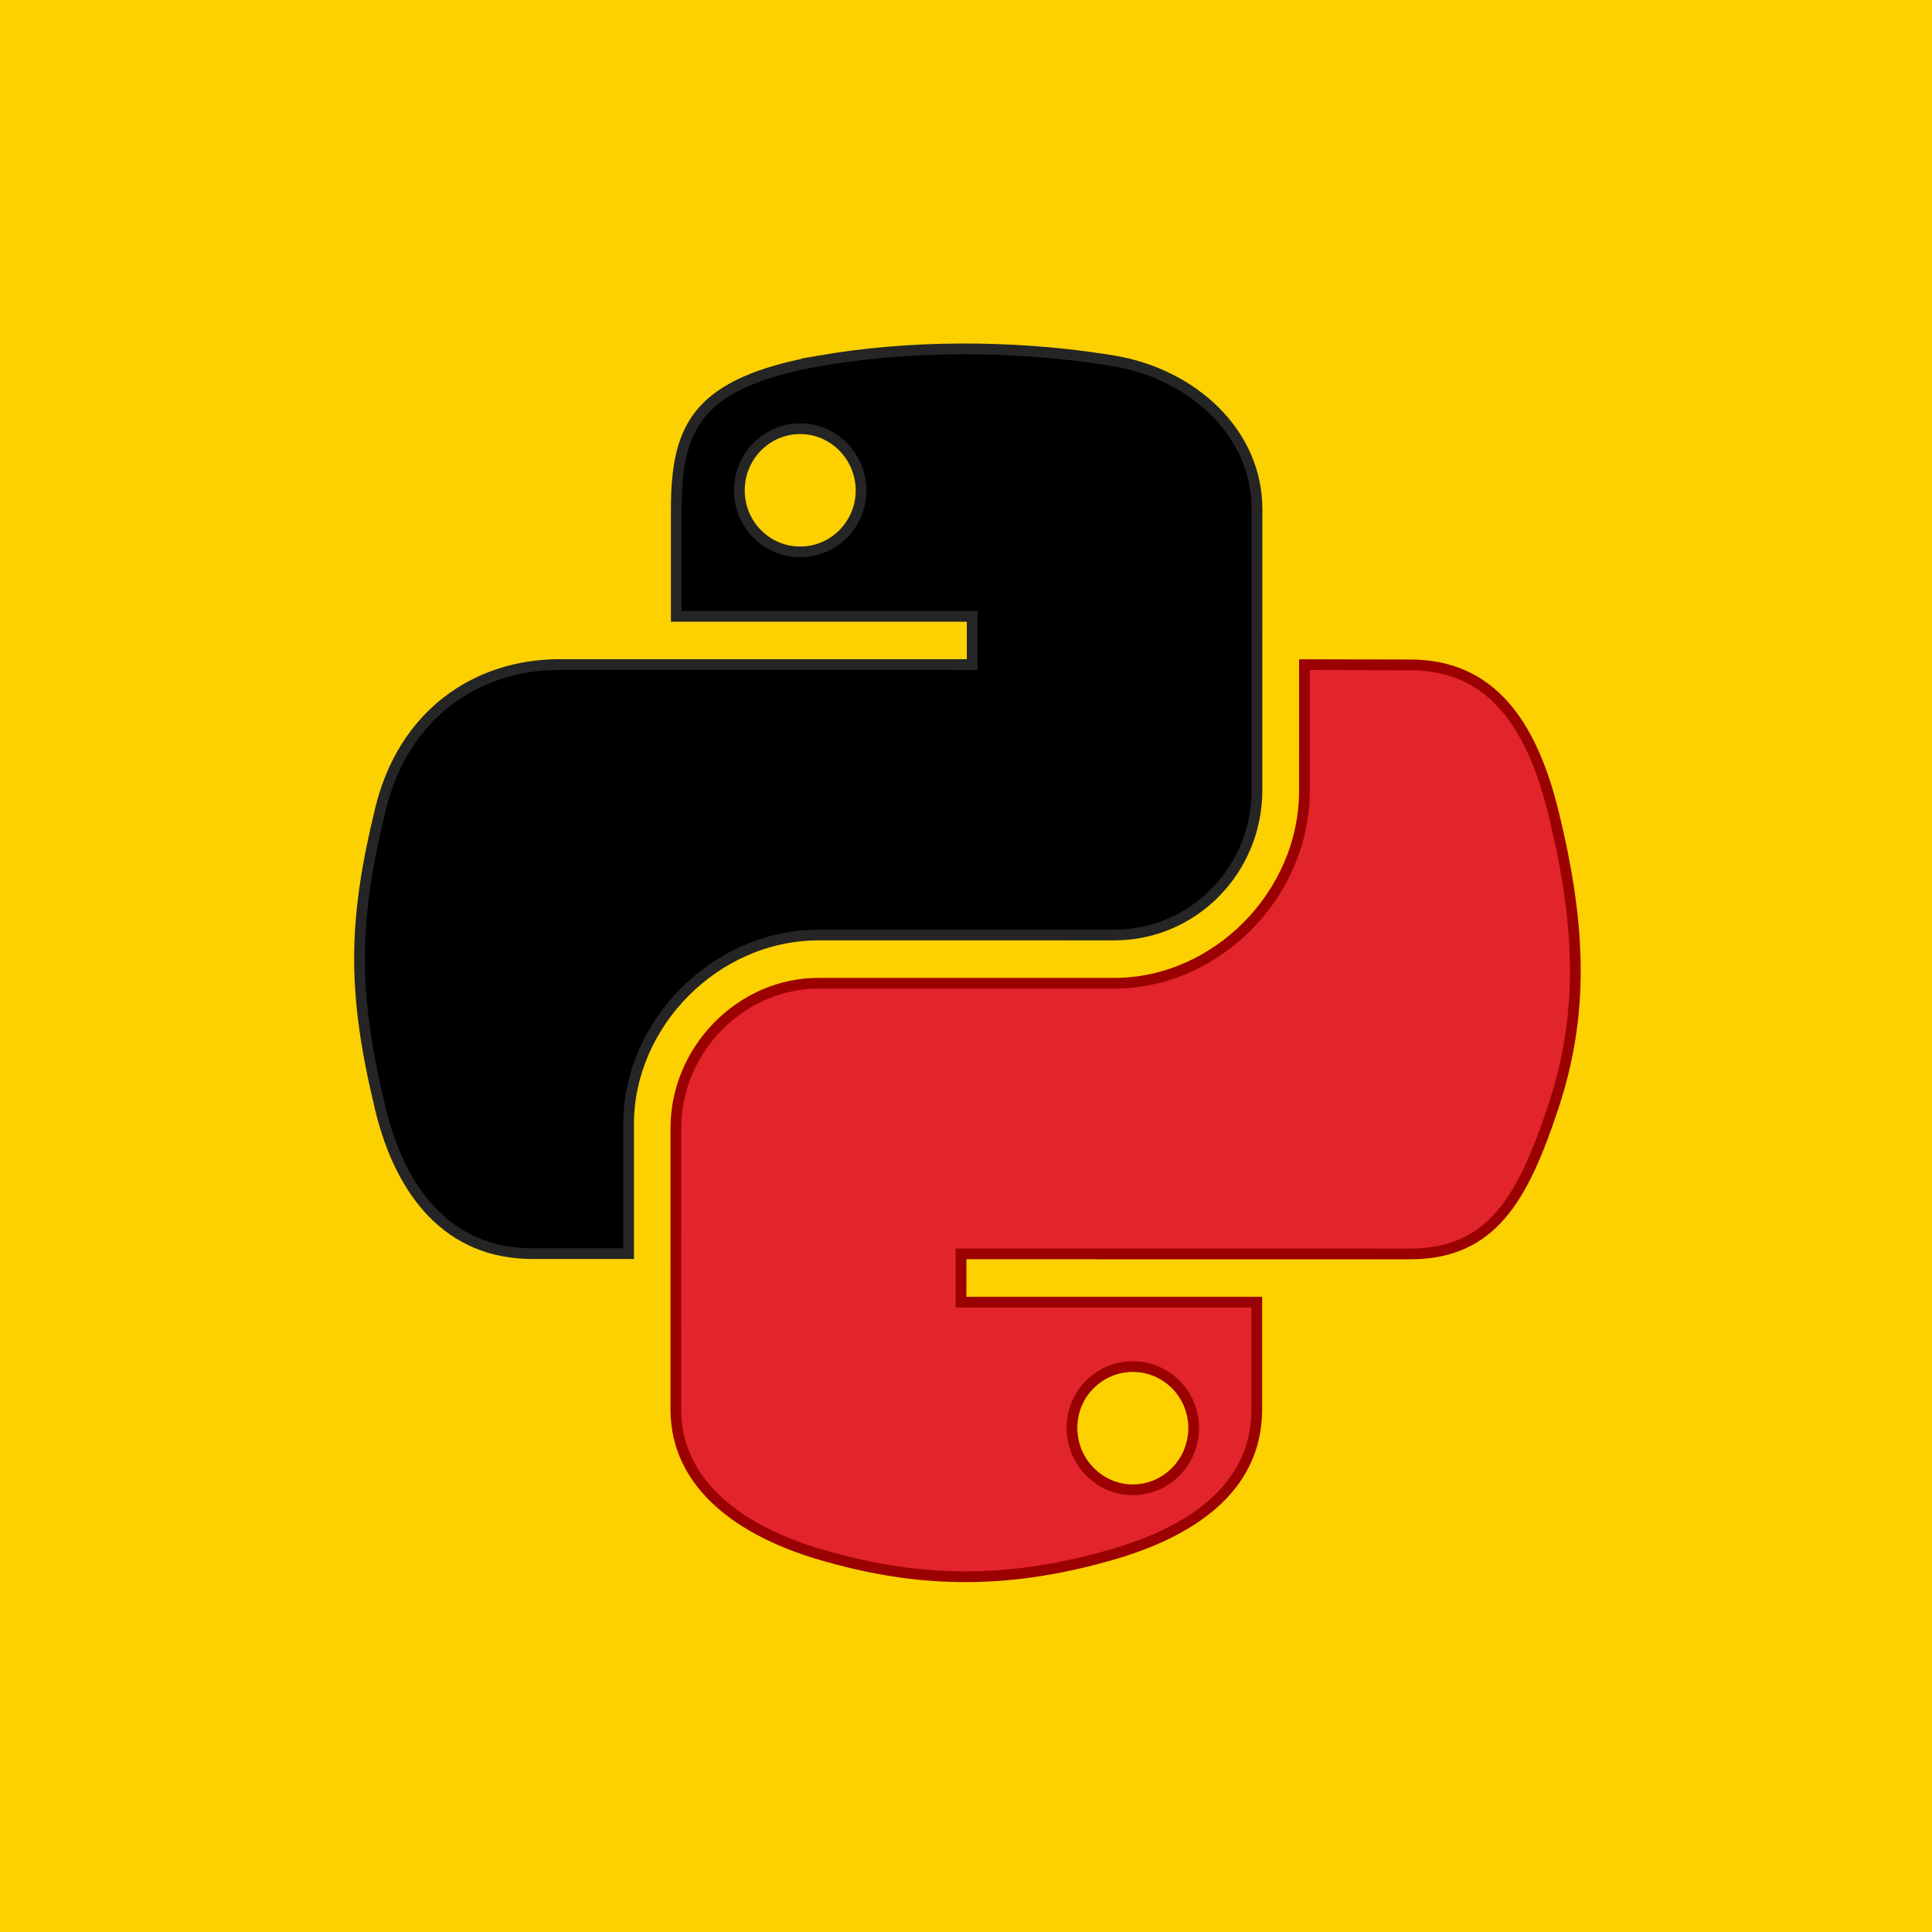 <svg width="180" height="180" viewBox="0 0 180 180" fill="none" xmlns="http://www.w3.org/2000/svg">
<rect width="180" height="180" fill="#FDD100"/>
<path d="M131.369 61.944L131.37 61.944C135.234 61.945 138.051 63.379 140.155 65.764C142.144 68.019 143.515 71.147 144.489 74.783L144.679 75.517C147.414 86.522 147.519 94.72 144.687 103.218L144.687 103.219C143.293 107.405 141.873 110.809 139.845 113.168C137.846 115.493 135.234 116.826 131.366 116.826L89.539 116.823L89.539 121.316L117.09 121.318L117.09 131.315C117.089 135.122 115.454 137.988 112.964 140.162C110.459 142.348 107.087 143.833 103.654 144.823C93.317 147.816 85.044 147.368 76.403 144.822L76.402 144.822C69.153 142.694 62.968 138.407 62.968 131.312L62.97 105.097C62.97 97.81 69.004 91.607 76.265 91.607L103.816 91.609C113.273 91.61 121.532 83.397 121.532 73.648L121.533 61.924L131.369 61.944ZM105.543 127.321C102.418 127.321 99.856 129.88 99.875 133.04C99.875 136.191 102.408 138.799 105.542 138.799C108.676 138.799 111.212 136.212 111.212 133.041C111.212 129.884 108.673 127.322 105.543 127.321Z" fill="#E2242B" stroke="#9B0101"/>
<path d="M89.473 32.505C93.852 32.487 98.418 32.794 102.85 33.476L103.734 33.617C111.058 34.827 117.111 40.289 117.11 47.429L117.108 73.623C117.108 81.047 111.192 87.113 103.813 87.112L76.28 87.111C66.669 87.11 58.566 95.359 58.565 104.719L58.564 116.797L49.592 116.796C45.718 116.796 42.668 115.397 40.343 113.023C38.007 110.638 36.379 107.243 35.42 103.228L35.42 103.227C34.109 97.776 33.483 93.447 33.496 89.186C33.508 84.924 34.158 80.708 35.421 75.482L35.422 75.48C37.548 66.57 44.356 61.914 52.15 61.914L90.578 61.917L90.578 57.424L63.007 57.422L63.008 47.425C63.008 43.478 63.541 40.574 65.409 38.391C67.283 36.201 70.588 34.638 76.391 33.614L76.389 33.613C80.311 32.932 84.783 32.524 89.473 32.505ZM74.554 39.94C71.501 39.94 69.025 42.386 68.892 45.408L68.886 45.699C68.885 48.855 71.424 51.419 74.553 51.419C77.683 51.419 80.222 48.856 80.223 45.7C80.223 42.548 77.689 39.941 74.554 39.94Z" fill="black" stroke="#252525"/>
</svg>
